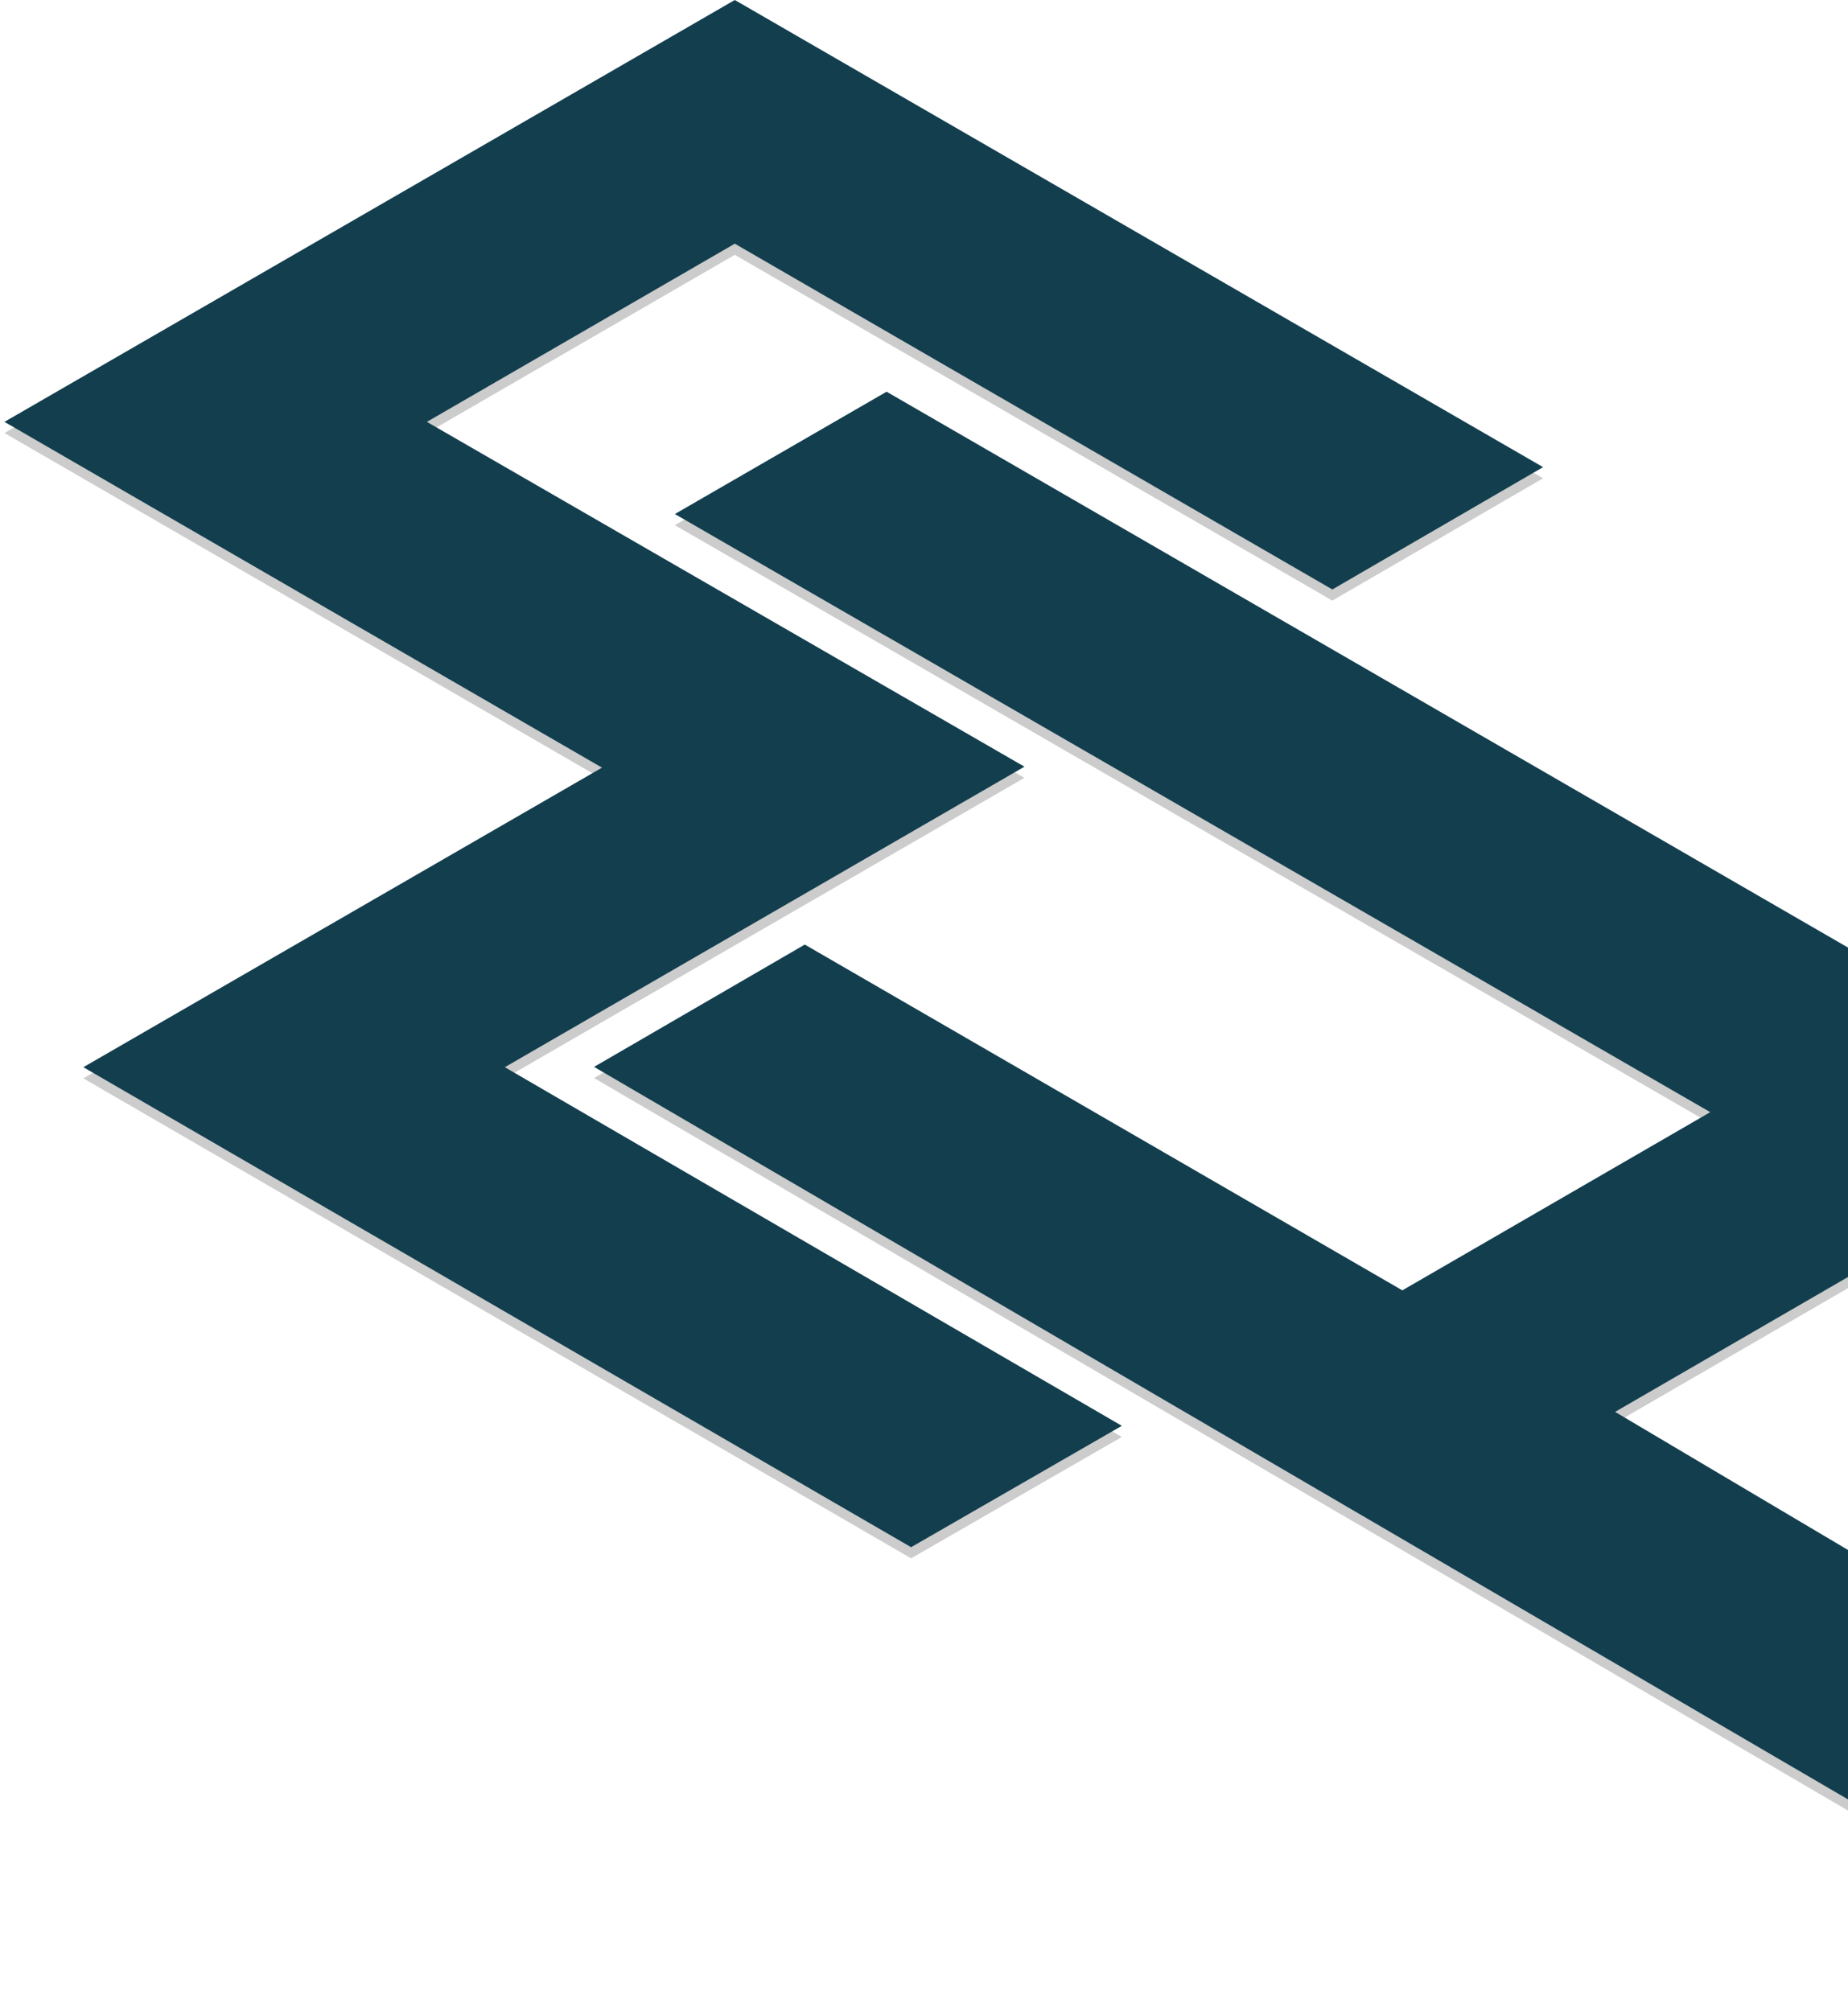 <?xml version="1.0" encoding="UTF-8"?> <svg xmlns="http://www.w3.org/2000/svg" width="829" height="902" viewBox="0 0 829 902" fill="none"><g opacity="0.4" filter="url(#filter0_f_149_1758)"><path d="M956.706 503.815L724.514 638.239L1073.27 844.983L978.742 899.5L266.491 483.512L361.023 428.649L629.08 583.733L767.21 503.815L302.75 235.549L397.714 180.686L956.706 503.815Z" fill="black" fill-opacity="0.5"></path><path d="M503.242 644.5L408.71 698.931L37.396 483.646L270.057 349.297L2 194.212L329.625 5L692.215 214.515L597.683 269.378L329.625 114.294L191.496 194.212L459.553 348.865L226.46 483.646L503.242 644.5Z" fill="black" fill-opacity="0.5"></path></g><path d="M956.706 498.815L724.514 633.239L1073.27 839.983L978.742 894.5L266.491 478.512L361.023 423.649L629.08 578.733L767.21 498.815L302.75 230.549L397.714 175.686L956.706 498.815Z" fill="#123E4E"></path><path d="M503.242 639.5L408.71 693.931L37.396 478.646L270.057 344.297L2 189.212L329.625 0L692.215 209.515L597.683 264.378L329.625 109.294L191.496 189.212L459.553 343.865L226.46 478.646L503.242 639.5Z" fill="#123E4E"></path><defs><filter id="filter0_f_149_1758" x="0" y="3" width="1075.27" height="898.5" filterUnits="userSpaceOnUse" color-interpolation-filters="sRGB"><feFlood flood-opacity="0" result="BackgroundImageFix"></feFlood><feBlend mode="normal" in="SourceGraphic" in2="BackgroundImageFix" result="shape"></feBlend><feGaussianBlur stdDeviation="1" result="effect1_foregroundBlur_149_1758"></feGaussianBlur></filter></defs></svg> 